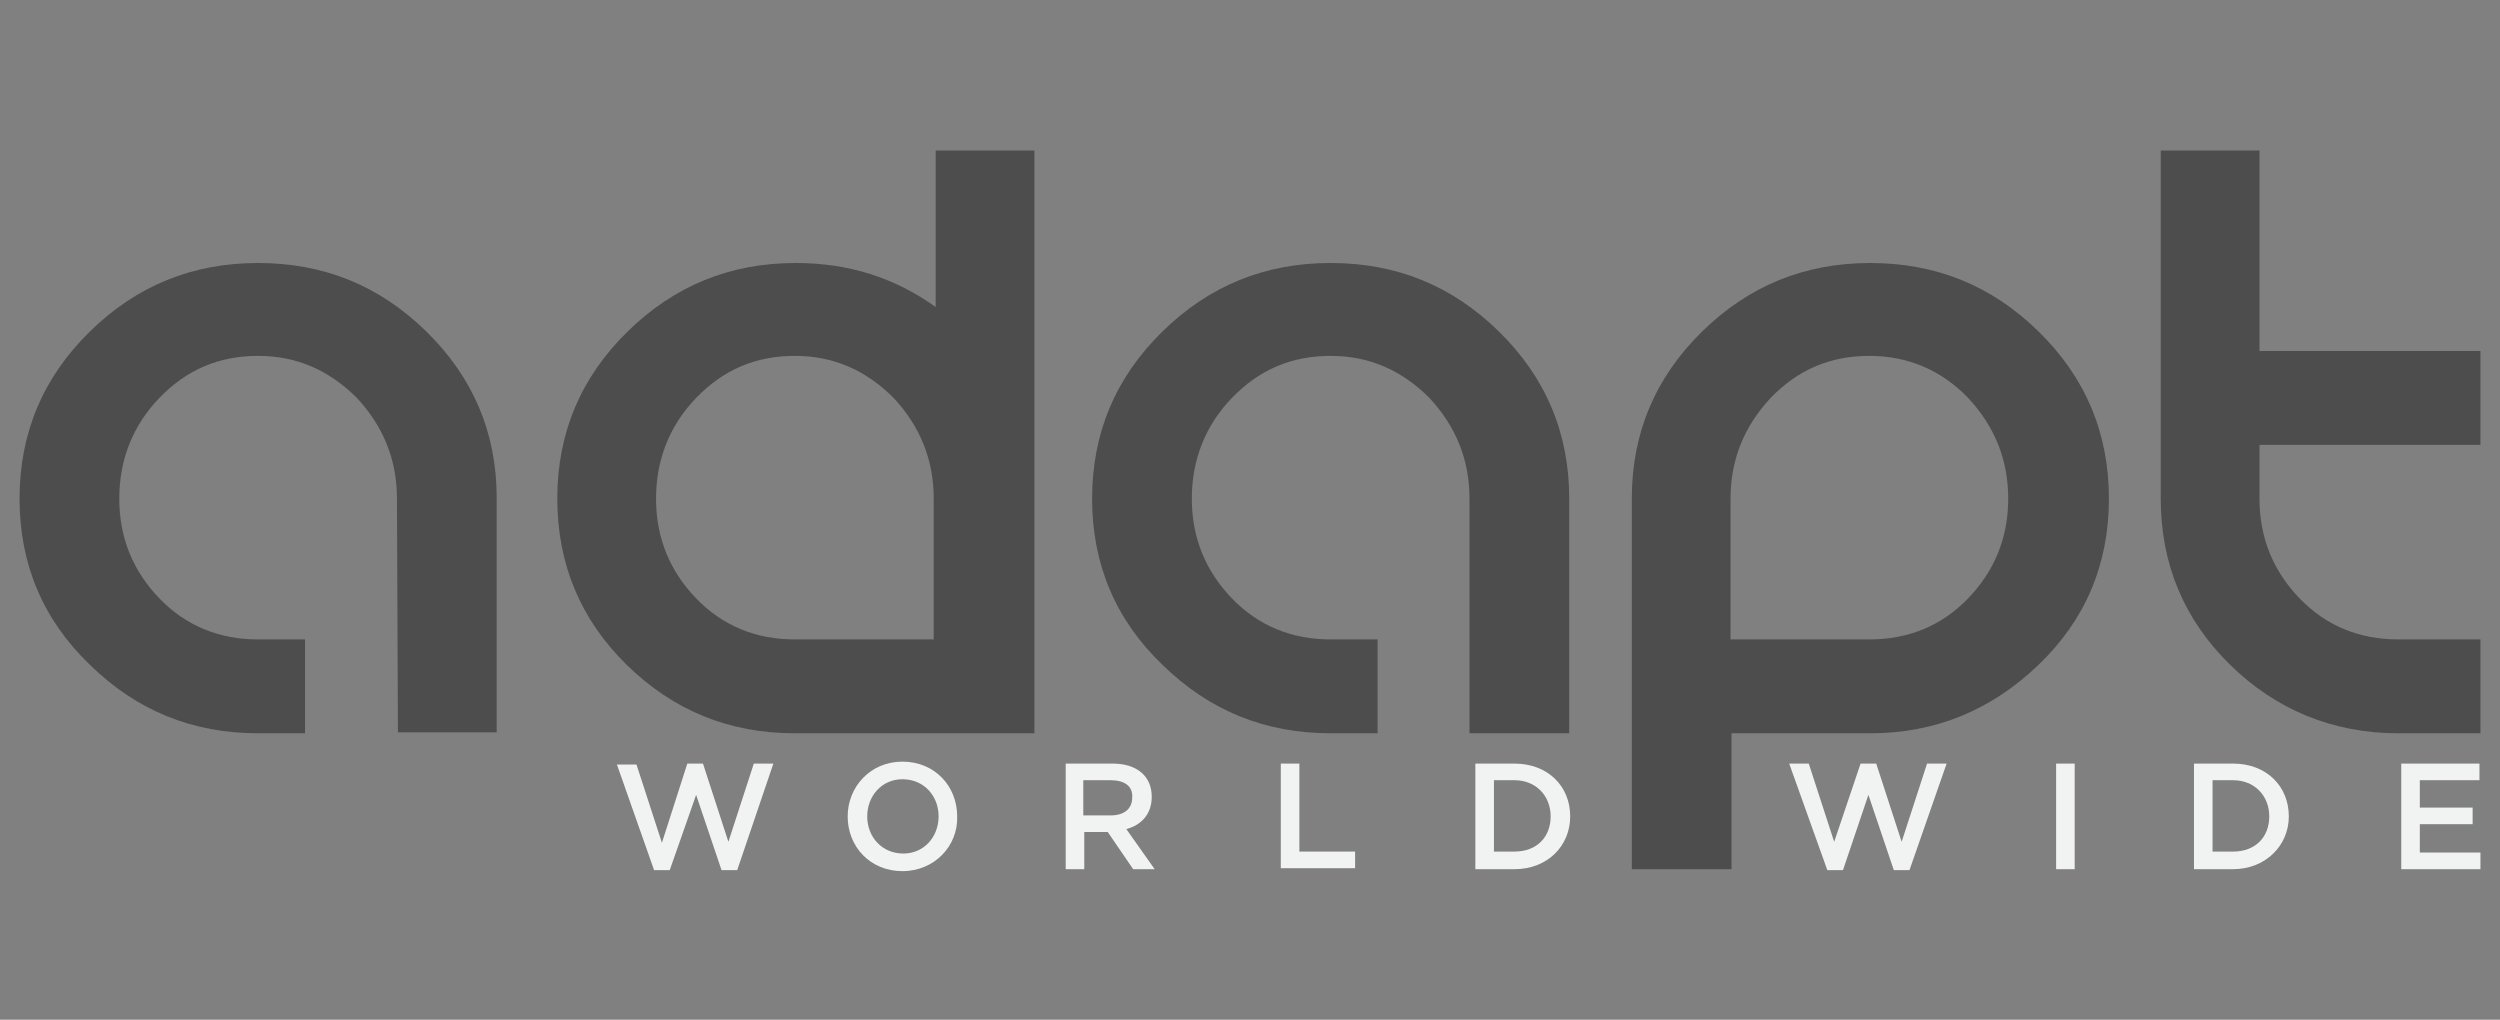 <?xml version="1.0" encoding="utf-8"?>
<!-- Generator: Adobe Illustrator 23.0.2, SVG Export Plug-In . SVG Version: 6.00 Build 0)  -->
<svg version="1.1" xmlns="http://www.w3.org/2000/svg" xmlns:xlink="http://www.w3.org/1999/xlink" x="0px" y="0px" width="255.7px"
	 height="104.3px" viewBox="0 0 255.7 104.3" style="enable-background:new 0 0 255.7 104.3;" xml:space="preserve">
<rect x="0" y="0" width="255.7" height="104.3" fill="#808080" stroke="none"/>
<style type="text/css">
	.st0{fill:#F1F2F2;}
	.st1{fill:#4D4D4D;}
</style>
<g id="worldwide">
	<g>
		<path class="st0" d="M190.3,78.1h1.6l2.6,8l2.6-8h2L195.3,89h-1.6l-2.6-7.7l-2.6,7.7h-1.6L183,78.1h2l2.6,8L190.3,78.1z"/>
		<path class="st0" d="M212.2,78.1v10.8h-1.9V78.1H212.2z"/>
		<path class="st0" d="M228.4,88.9h-4V78.1h4c3.4,0,5.7,2.3,5.7,5.4C234.1,86.5,231.7,88.9,228.4,88.9z M228.4,79.8h-2.1v7.3h2.1
			c2.3,0,3.7-1.5,3.7-3.6C232.1,81.4,230.6,79.8,228.4,79.8z"/>
		<path class="st0" d="M253.6,79.8h-6.1v2.8h5.4v1.7h-5.4v2.9h6.2v1.7h-8.1V78.1h8V79.8z"/>
	</g>
	<path class="st0" d="M70.3,78.1h1.6l2.6,8l2.6-8h2L75.4,89h-1.6l-2.6-7.7L68.5,89h-1.6l-3.8-10.8h2l2.6,8L70.3,78.1z"/>
	<path class="st0" d="M92.3,89.1c-3.3,0-5.6-2.5-5.6-5.6c0-3,2.3-5.6,5.6-5.6c3.3,0,5.6,2.5,5.6,5.6C98,86.5,95.6,89.1,92.3,89.1z
		 M92.3,79.7c-2.1,0-3.6,1.7-3.6,3.8s1.5,3.8,3.7,3.8c2.1,0,3.6-1.7,3.6-3.8C96,81.4,94.5,79.7,92.3,79.7z"/>
	<path class="st0" d="M115.9,88.9l-2.6-3.8h-2.4v3.8H109V78.1h4.8c2.5,0,4,1.3,4,3.4c0,1.8-1.1,2.9-2.6,3.3l2.9,4.1H115.9z
		 M113.6,79.8h-2.8v3.6h2.8c1.4,0,2.2-0.7,2.2-1.8C115.9,80.4,115,79.8,113.6,79.8z"/>
	<path class="st0" d="M131,78.1h1.9v9h5.7v1.7H131V78.1z"/>
	<path class="st0" d="M154.9,88.9h-4V78.1h4c3.4,0,5.7,2.3,5.7,5.4C160.6,86.5,158.3,88.9,154.9,88.9z M154.9,79.8h-2.1v7.3h2.1
		c2.3,0,3.7-1.5,3.7-3.6C158.6,81.4,157.1,79.8,154.9,79.8z"/>
</g>
<g id="adapt">
	<path class="st1" d="M40.6,51c0-4-1.4-7.4-4.1-10.3c-2.8-2.8-6.1-4.3-10.1-4.3c-4,0-7.3,1.4-10.1,4.3c-2.7,2.8-4.1,6.3-4.1,10.3
		c0,4,1.4,7.4,4.1,10.2c2.7,2.8,6.1,4.2,10.1,4.2h4.8V75h-4.8c-6.7,0-12.4-2.3-17.2-7c-4.8-4.6-7.2-10.3-7.2-17
		c0-6.7,2.4-12.4,7.2-17.1c4.8-4.7,10.5-7,17.2-7c6.7,0,12.4,2.3,17.2,7c4.8,4.7,7.2,10.4,7.2,17v24l-10.1,0L40.6,51z"/>
	<path class="st1" d="M166.9,88.9V51c0-6.7,2.4-12.4,7.2-17.1c4.8-4.7,10.5-7,17.2-7c6.7,0,12.4,2.3,17.2,7
		c4.8,4.7,7.2,10.4,7.2,17.1c0,6.7-2.4,12.4-7.2,17c-4.8,4.6-10.5,7-17.2,7h-14.2v13.9H166.9z M191.2,65.4c4,0,7.4-1.4,10.1-4.2
		c2.7-2.8,4.1-6.2,4.1-10.2c0-4-1.4-7.4-4.1-10.3c-2.7-2.8-6.1-4.3-10.1-4.3c-4,0-7.3,1.4-10.1,4.3C178.4,43.6,177,47,177,51v14.4
		H191.2z"/>
	<path class="st1" d="M231.1,45.5h22.6l0-9.6h-22.6l0-20.5l-10.1,0V51c0,6.7,2.4,12.4,7.1,17c4.7,4.6,10.5,7,17.2,7h8.4v-9.6h-8.4
		c-4,0-7.4-1.4-10.1-4.2c-2.7-2.8-4.1-6.2-4.1-10.2L231.1,45.5z"/>
	<path class="st1" d="M95.5,65.4V51c0-4-1.4-7.4-4.1-10.3c-2.8-2.8-6.1-4.3-10.1-4.3c-4,0-7.3,1.4-10.1,4.3
		c-2.7,2.8-4.1,6.3-4.1,10.3c0,4,1.4,7.4,4.1,10.2c2.7,2.8,6.1,4.2,10.1,4.2H95.5z M105.8,15.4l0,35.6v24H81.3
		c-6.7,0-12.4-2.3-17.2-7C59.4,63.4,57,57.7,57,51c0-6.7,2.4-12.4,7.2-17.1c4.8-4.7,10.5-7,17.2-7c5.4,0,10.1,1.5,14.3,4.5l0-16
		L105.8,15.4z"/>
	<path class="st1" d="M150.3,51c0-4-1.4-7.4-4.1-10.3c-2.8-2.8-6.1-4.3-10.1-4.3c-4,0-7.3,1.4-10.1,4.3c-2.7,2.8-4.1,6.3-4.1,10.3
		c0,4,1.4,7.4,4.1,10.2c2.7,2.8,6.1,4.2,10.1,4.2h4.8V75h-4.8c-6.7,0-12.4-2.3-17.2-7c-4.8-4.6-7.2-10.3-7.2-17
		c0-6.7,2.4-12.4,7.2-17.1c4.8-4.7,10.5-7,17.2-7c6.7,0,12.4,2.3,17.2,7c4.8,4.7,7.2,10.4,7.2,17.1l0,24l-10.2,0L150.3,51z"/>
</g>
</svg>
